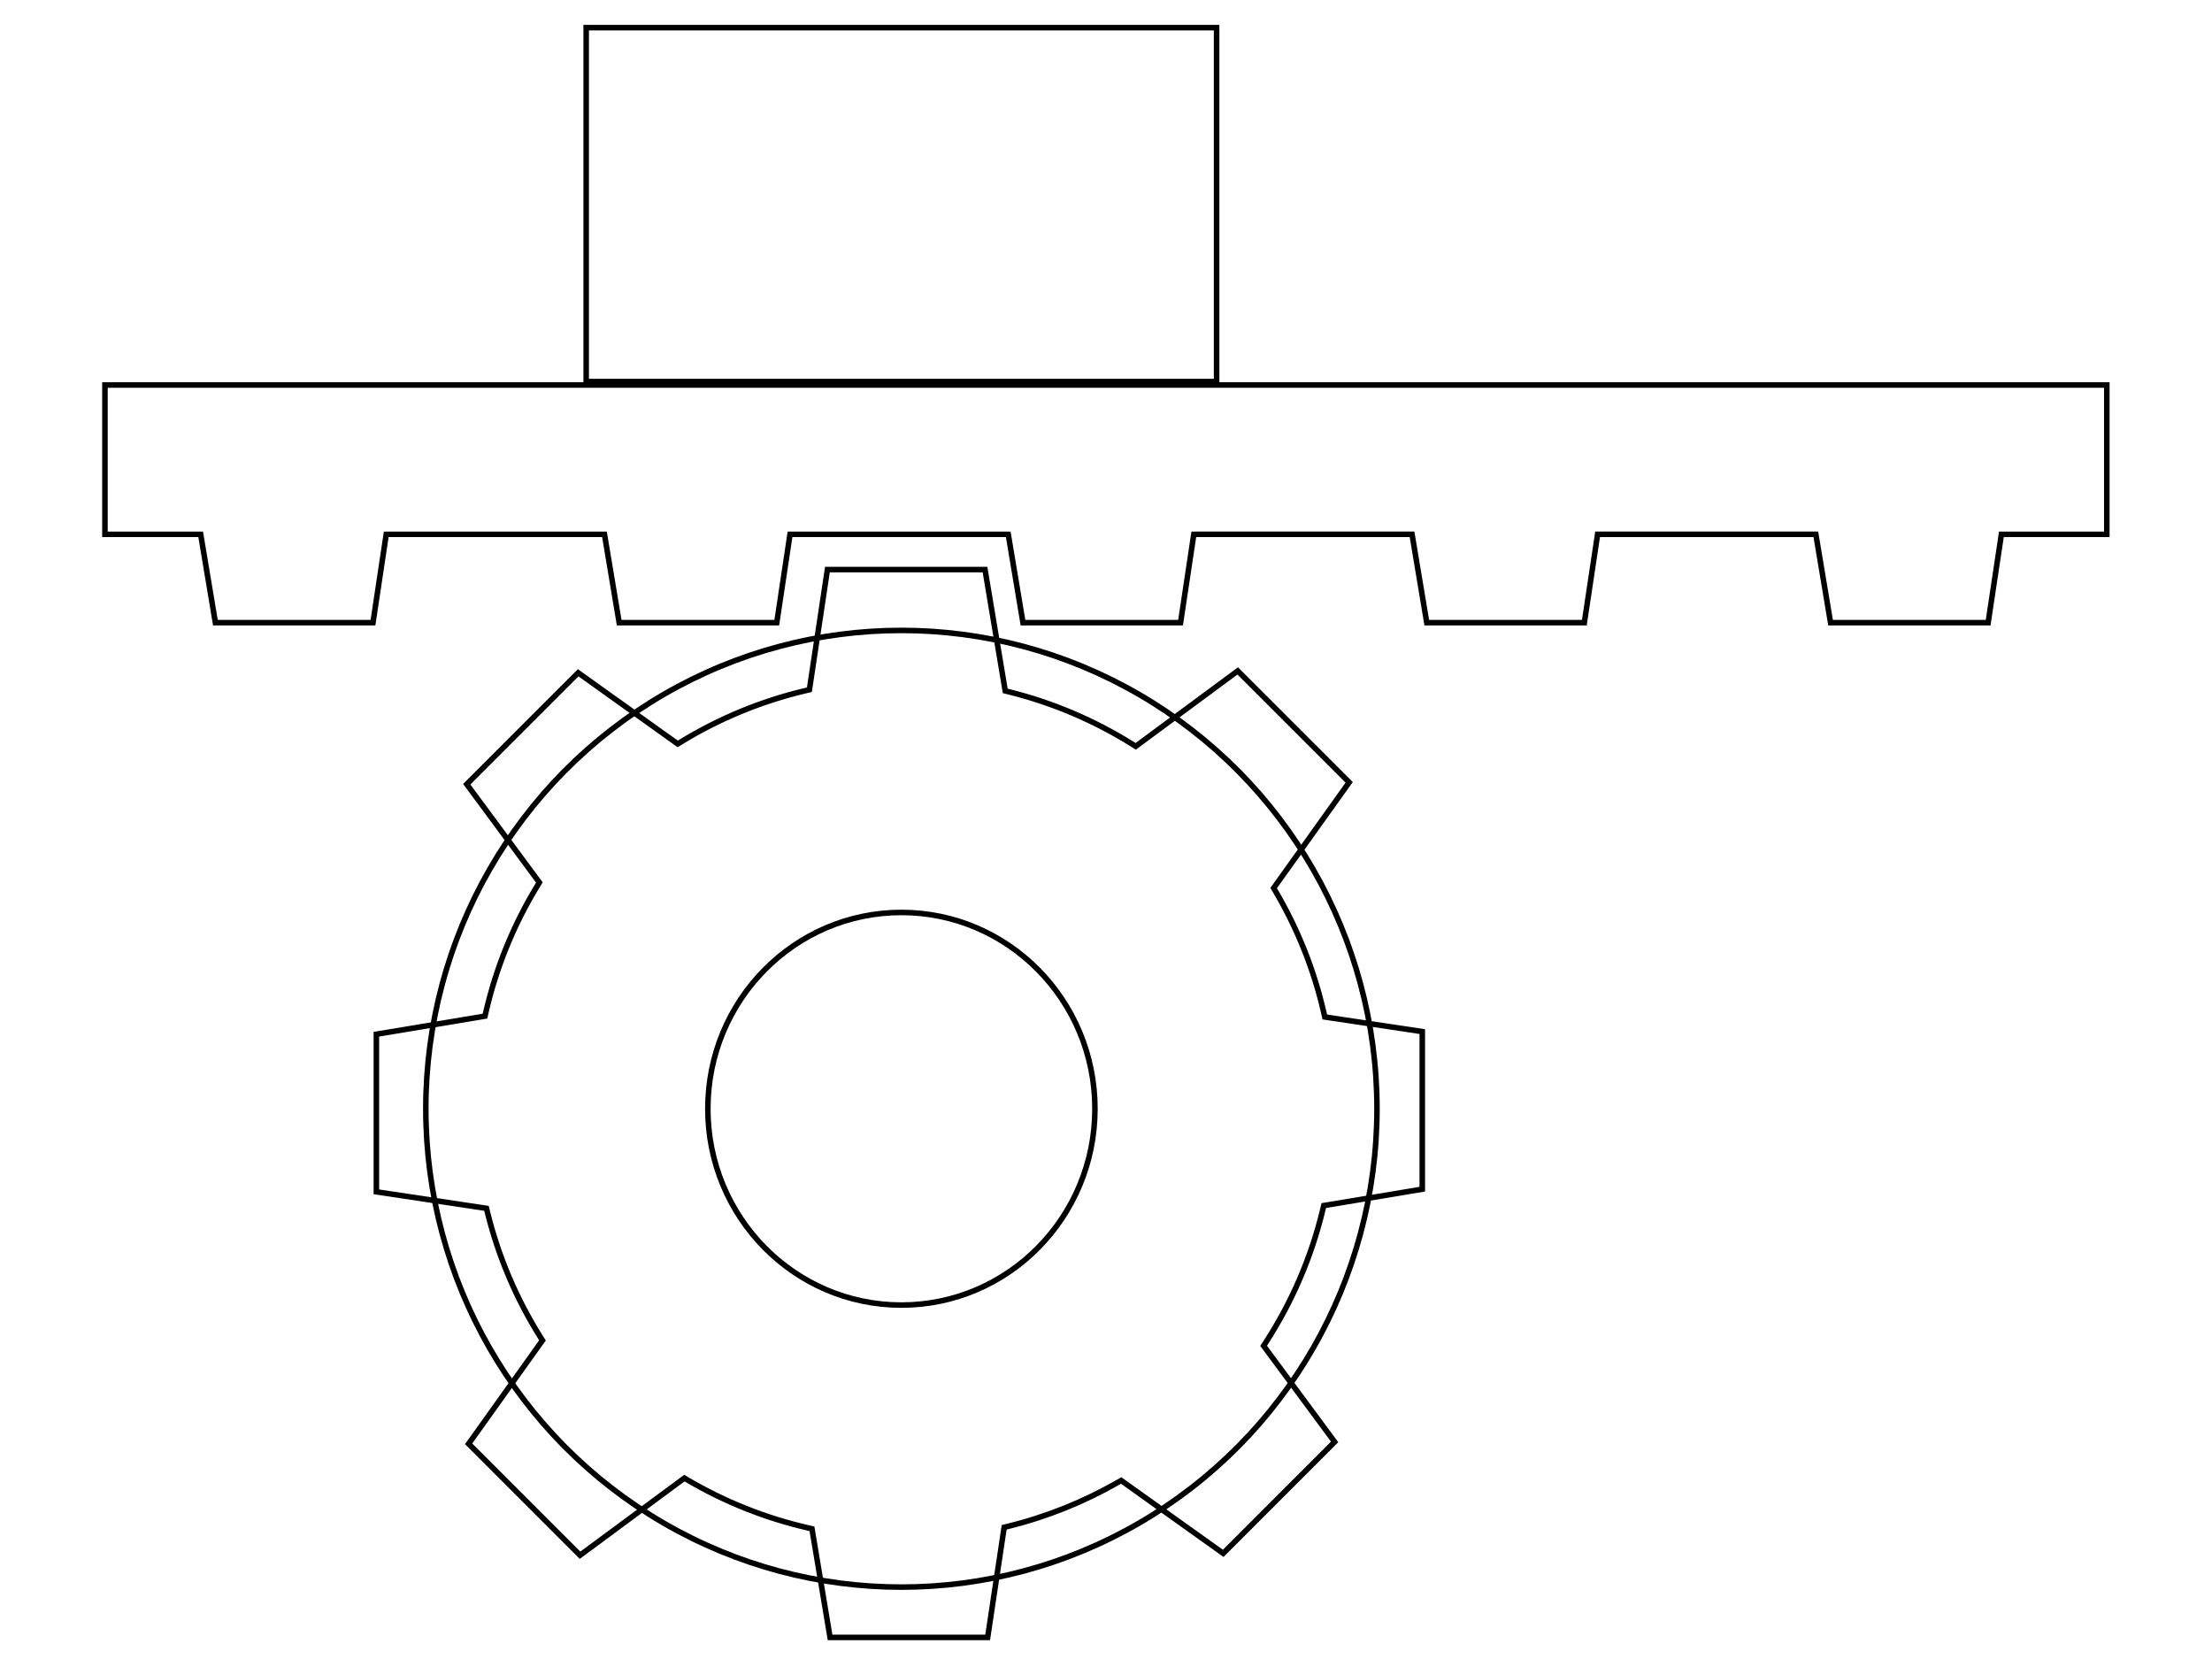 <svg xmlns="http://www.w3.org/2000/svg" width="400" height="300" fill="none" viewBox="0 0 400 300">
      <path fill="#fff" d="M0 0h400v300H0z" />
      <path fill="#fff" stroke="#000" strokeWidth="2" d="m181.669 124.289.108.647.637.159c8.026 1.993 15.559 5.233 22.382 9.503l.578.362.547-.405 17.903-13.233 20.151 20.15-13.281 18.593-.377.529.329.56c3.987 6.77 6.977 14.198 8.769 22.08l.152.666.675.102 16.952 2.542v28.497l-17.16 2.86-.654.109-.154.645c-2.078 8.703-5.619 16.838-10.35 24.131l-.377.581.412.557 12.433 16.822-20.15 20.151-17.926-12.804-.521-.373-.557.319c-6.17 3.533-12.87 6.245-19.951 7.986l-.651.16-.1.663-2.887 19.248h-28.497l-3.163-18.98-.11-.66-.653-.15c-7.794-1.787-15.142-4.745-21.848-8.681l-.57-.334-.531.392-18.337 13.554-20.15-20.151 12.966-18.152.39-.546-.356-.567c-4.333-6.901-7.612-14.53-9.612-22.661l-.16-.651-.663-.1-19.247-2.887v-28.497l18.979-3.163.661-.11.15-.653c1.884-8.221 5.073-15.945 9.336-22.944l.35-.574-.4-.54-12.734-17.228 20.151-20.151 17.464 12.475.538.385.565-.346c6.895-4.216 14.497-7.388 22.588-9.296l.659-.156.1-.669L149.624 103h28.497l3.548 21.289Z" />
      <path fill="#fff" stroke="#000" strokeWidth="2" d="M216.74 96.623h-.862l-.127.852-2.269 15.121h-28.496l-2.523-15.137-.139-.836H142.861l-.128.852-2.268 15.121h-28.497l-2.522-15.137-.14-.836H69.843l-.128.852-2.268 15.121H38.95l-2.523-15.137-.139-.836H18.976v-27H380.976v27h-19.061l-.127.852-2.268 15.12h-28.497L328.5 97.458l-.139-.836h-39.464l-.128.852-2.268 15.12h-28.497l-2.523-15.137-.139-.836H216.74ZM198 200.5c0 19.619-15.683 35.5-35 35.5s-35-15.881-35-35.5 15.683-35.5 35-35.5 35 15.881 35 35.5Z" />
      <ellipse cx="163" cy="200.5" stroke="#000" strokeDasharray="2 2" rx="86" ry="86.5" />
      <path fill="#fff" stroke="#000" strokeWidth="2" d="M106 5h114v64H106z" />
    </svg>